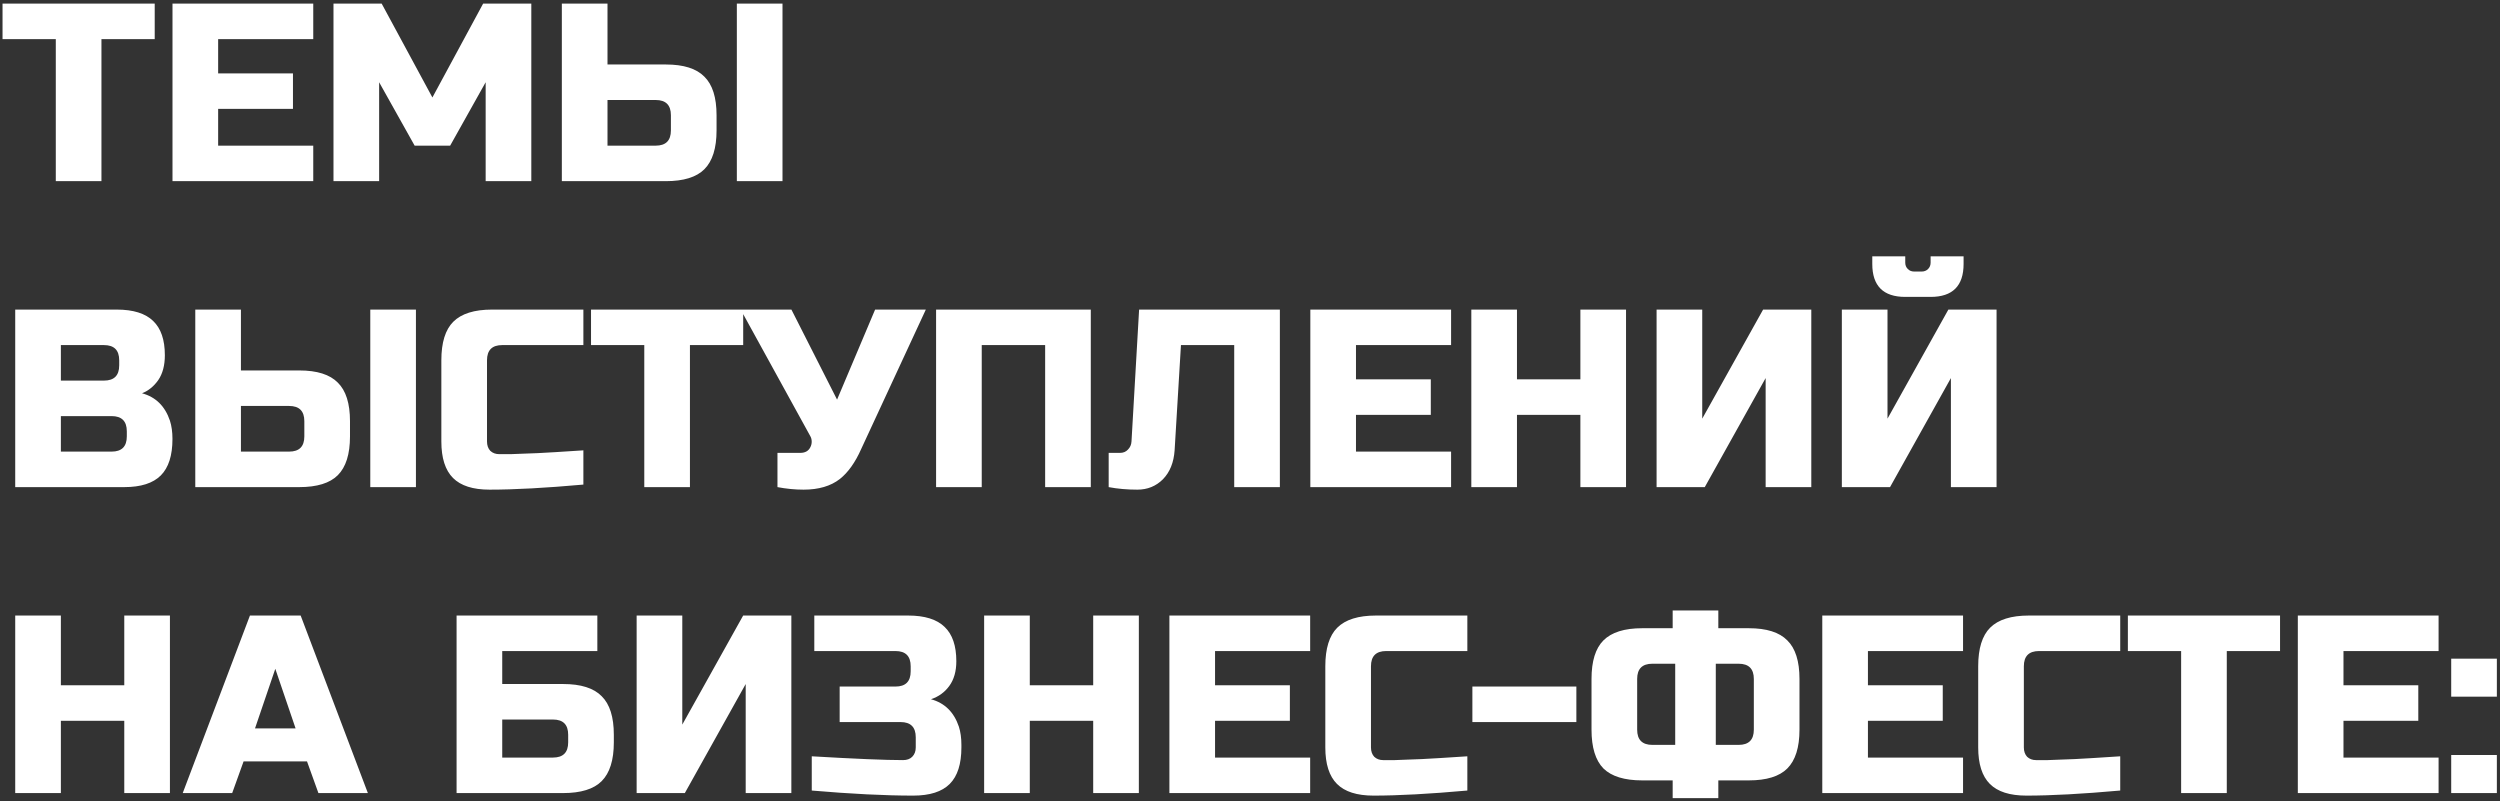 <?xml version="1.0" encoding="UTF-8"?> <svg xmlns="http://www.w3.org/2000/svg" width="621" height="199" viewBox="0 0 621 199" fill="none"><rect x="0" y="0" width="621" height="199" fill="#333333" stroke="none"/><path d="M25.2 45H13.86V9.72H0.63V0.9H38.43V9.72H25.2V45ZM77.812 45H42.847V0.9H77.812V9.72H54.187V18.225H72.772V27.045H54.187V36.18H77.812V45ZM120.638 20.43L111.818 36.18H102.998L94.178 20.43V45H82.838V0.9H94.808L107.408 24.21L120.008 0.9H131.978V45H120.638V20.43ZM150.902 16.02H165.392C169.802 16.02 172.994 17.028 174.968 19.044C176.984 21.018 177.992 24.21 177.992 28.62V32.4C177.992 36.81 176.984 40.023 174.968 42.039C172.994 44.013 169.802 45 165.392 45H139.562V0.9H150.902V16.02ZM194.372 45H183.032V0.9H194.372V45ZM166.652 28.62C166.652 26.1 165.392 24.84 162.872 24.84H150.902V36.18H162.872C165.392 36.18 166.652 34.92 166.652 32.4V28.62ZM3.78 76.9H28.98C33.096 76.9 36.12 77.845 38.052 79.735C39.984 81.583 40.95 84.418 40.95 88.24C40.95 90.76 40.404 92.818 39.312 94.414C38.22 95.968 36.876 97.06 35.28 97.69C38.682 98.614 40.992 100.882 42.21 104.494C42.63 105.796 42.84 107.308 42.84 109.03C42.84 113.146 41.874 116.17 39.942 118.102C38.01 120.034 34.986 121 30.87 121H3.78V76.9ZM31.5 107.14C31.5 104.62 30.24 103.36 27.72 103.36H15.12V112.18H27.72C30.24 112.18 31.5 110.92 31.5 108.4V107.14ZM29.61 89.5C29.61 86.98 28.35 85.72 25.83 85.72H15.12V94.54H25.83C28.35 94.54 29.61 93.28 29.61 90.76V89.5ZM59.847 92.02H74.338C78.748 92.02 81.939 93.028 83.913 95.044C85.93 97.018 86.938 100.21 86.938 104.62V108.4C86.938 112.81 85.93 116.023 83.913 118.039C81.939 120.013 78.748 121 74.338 121H48.508V76.9H59.847V92.02ZM103.318 121H91.978V76.9H103.318V121ZM75.597 104.62C75.597 102.1 74.338 100.84 71.817 100.84H59.847V112.18H71.817C74.338 112.18 75.597 110.92 75.597 108.4V104.62ZM144.912 120.37C135.546 121.21 127.776 121.63 121.602 121.63C117.486 121.63 114.462 120.664 112.53 118.732C110.598 116.8 109.632 113.776 109.632 109.66V89.5C109.632 85.09 110.619 81.898 112.593 79.924C114.609 77.908 117.822 76.9 122.232 76.9H144.912V85.72H124.752C122.232 85.72 120.972 86.98 120.972 89.5V109.66C120.972 110.626 121.245 111.403 121.791 111.991C122.379 112.537 123.114 112.81 123.996 112.81C124.878 112.81 125.844 112.81 126.894 112.81C127.944 112.768 129.036 112.726 130.17 112.684C131.304 112.642 132.438 112.6 133.572 112.558C134.748 112.516 136.239 112.432 138.045 112.306C139.893 112.18 142.182 112.033 144.912 111.865V120.37ZM171.38 121H160.04V85.72H146.81V76.9H184.61V85.72H171.38V121ZM199.611 121.63C197.511 121.63 195.348 121.42 193.122 121V112.495H198.792C200.01 112.495 200.85 112.012 201.312 111.046C201.522 110.626 201.627 110.185 201.627 109.723C201.627 109.219 201.522 108.778 201.312 108.4L183.987 76.9H196.587L207.927 99.265L217.377 76.9H229.977L213.912 111.55C212.442 114.868 210.678 117.346 208.62 118.984C206.352 120.748 203.349 121.63 199.611 121.63ZM270.954 121H259.614V85.72H243.864V121H232.524V76.9H270.954V121ZM291.774 111.865C291.564 114.889 290.598 117.283 288.876 119.047C287.154 120.769 285.033 121.63 282.513 121.63C279.993 121.63 277.62 121.42 275.394 121V112.495H278.229C279.027 112.495 279.678 112.222 280.182 111.676C280.728 111.13 281.022 110.458 281.064 109.66L282.954 76.9H317.919V121H306.579V85.72H293.349L291.774 111.865ZM360.451 121H325.486V76.9H360.451V85.72H336.826V94.225H355.411V103.045H336.826V112.18H360.451V121ZM403.906 121H392.566V103.045H376.816V121H365.476V76.9H376.816V94.225H392.566V76.9H403.906V121ZM449.926 121H438.586V93.91L423.466 121H411.496V76.9H422.836V103.99L437.956 76.9H449.926V121ZM484.605 121V93.91L469.485 121H457.515V76.9H468.855V103.99L483.975 76.9H495.945V121H484.605ZM473.265 73.75C467.805 73.75 465.075 71.02 465.075 65.56V63.67H473.265V65.245C473.265 65.875 473.475 66.4 473.895 66.82C474.315 67.24 474.84 67.45 475.47 67.45H477.36C477.99 67.45 478.515 67.24 478.935 66.82C479.355 66.4 479.565 65.875 479.565 65.245V63.67H487.755V65.56C487.755 71.02 485.025 73.75 479.565 73.75H473.265ZM42.21 197H30.87V179.045H15.12V197H3.78V152.9H15.12V170.225H30.87V152.9H42.21V197ZM57.675 197H45.389L62.084 152.9H74.684L91.379 197H79.094L76.26 189.125H60.51L57.675 197ZM63.344 180.935H73.424L68.385 166.13L63.344 180.935ZM124.755 169.91H139.875C144.285 169.91 147.477 170.918 149.451 172.934C151.467 174.908 152.475 178.1 152.475 182.51V184.4C152.475 188.81 151.467 192.023 149.451 194.039C147.477 196.013 144.285 197 139.875 197H113.415V152.9H148.38V161.72H124.755V169.91ZM141.135 182.51C141.135 179.99 139.875 178.73 137.355 178.73H124.755V188.18H137.355C139.875 188.18 141.135 186.92 141.135 184.4V182.51ZM196.572 197H185.232V169.91L170.112 197H158.142V152.9H169.482V179.99L184.602 152.9H196.572V197ZM201.642 187.865C212.352 188.495 219.912 188.81 224.322 188.81C225.288 188.81 226.044 188.537 226.59 187.991C227.178 187.403 227.472 186.626 227.472 185.66V183.14C227.472 180.62 226.212 179.36 223.692 179.36H208.572V170.54H222.432C224.952 170.54 226.212 169.28 226.212 166.76V165.5C226.212 162.98 224.952 161.72 222.432 161.72H202.272V152.9H225.582C229.698 152.9 232.722 153.845 234.654 155.735C236.586 157.583 237.552 160.418 237.552 164.24C237.552 166.76 236.964 168.818 235.788 170.414C234.654 171.968 233.142 173.06 231.252 173.69C234.654 174.614 236.964 176.882 238.182 180.494C238.602 181.796 238.812 183.308 238.812 185.03V185.66C238.812 189.776 237.846 192.8 235.914 194.732C233.982 196.664 230.958 197.63 226.842 197.63C219.828 197.63 211.428 197.21 201.642 196.37V187.865ZM282.89 197H271.55V179.045H255.8V197H244.46V152.9H255.8V170.225H271.55V152.9H282.89V197ZM325.444 197H290.479V152.9H325.444V161.72H301.819V170.225H320.404V179.045H301.819V188.18H325.444V197ZM364.489 196.37C355.123 197.21 347.353 197.63 341.179 197.63C337.063 197.63 334.039 196.664 332.107 194.732C330.175 192.8 329.209 189.776 329.209 185.66V165.5C329.209 161.09 330.196 157.898 332.17 155.924C334.186 153.908 337.399 152.9 341.809 152.9H364.489V161.72H344.329C341.809 161.72 340.549 162.98 340.549 165.5V185.66C340.549 186.626 340.822 187.403 341.368 187.991C341.956 188.537 342.691 188.81 343.573 188.81C344.455 188.81 345.421 188.81 346.471 188.81C347.521 188.768 348.613 188.726 349.747 188.684C350.881 188.642 352.015 188.6 353.149 188.558C354.325 188.516 355.816 188.432 357.622 188.306C359.47 188.18 361.759 188.033 364.489 187.865V196.37ZM365.74 179.36V170.54H391.57V179.36H365.74ZM446.992 181.25C446.992 185.66 445.984 188.873 443.968 190.889C441.994 192.863 438.802 193.85 434.392 193.85H426.832V198.26H415.492V193.85H407.932C403.522 193.85 400.309 192.863 398.293 190.889C396.319 188.873 395.332 185.66 395.332 181.25V168.65C395.332 164.24 396.319 161.048 398.293 159.074C400.309 157.058 403.522 156.05 407.932 156.05H415.492V151.64H426.832V156.05H434.392C438.802 156.05 441.994 157.058 443.968 159.074C445.984 161.048 446.992 164.24 446.992 168.65V181.25ZM435.652 168.65C435.652 166.13 434.392 164.87 431.872 164.87H426.202V185.03H431.872C434.392 185.03 435.652 183.77 435.652 181.25V168.65ZM406.672 181.25C406.672 183.77 407.932 185.03 410.452 185.03H416.122V164.87H410.452C407.932 164.87 406.672 166.13 406.672 168.65V181.25ZM487.62 197H452.655V152.9H487.62V161.72H463.995V170.225H482.58V179.045H463.995V188.18H487.62V197ZM526.665 196.37C517.299 197.21 509.529 197.63 503.355 197.63C499.239 197.63 496.215 196.664 494.283 194.732C492.351 192.8 491.385 189.776 491.385 185.66V165.5C491.385 161.09 492.372 157.898 494.346 155.924C496.362 153.908 499.575 152.9 503.985 152.9H526.665V161.72H506.505C503.985 161.72 502.725 162.98 502.725 165.5V185.66C502.725 186.626 502.998 187.403 503.544 187.991C504.132 188.537 504.867 188.81 505.749 188.81C506.631 188.81 507.597 188.81 508.647 188.81C509.697 188.768 510.789 188.726 511.923 188.684C513.057 188.642 514.191 188.6 515.325 188.558C516.501 188.516 517.992 188.432 519.798 188.306C521.646 188.18 523.935 188.033 526.665 187.865V196.37ZM553.133 197H541.793V161.72H528.563V152.9H566.363V161.72H553.133V197ZM605.745 197H570.78V152.9H605.745V161.72H582.12V170.225H600.705V179.045H582.12V188.18H605.745V197ZM608.88 187.55H620.22V197H608.88V187.55ZM608.88 163.61H620.22V173.06H608.88V163.61Z" fill="white"></path></svg> 